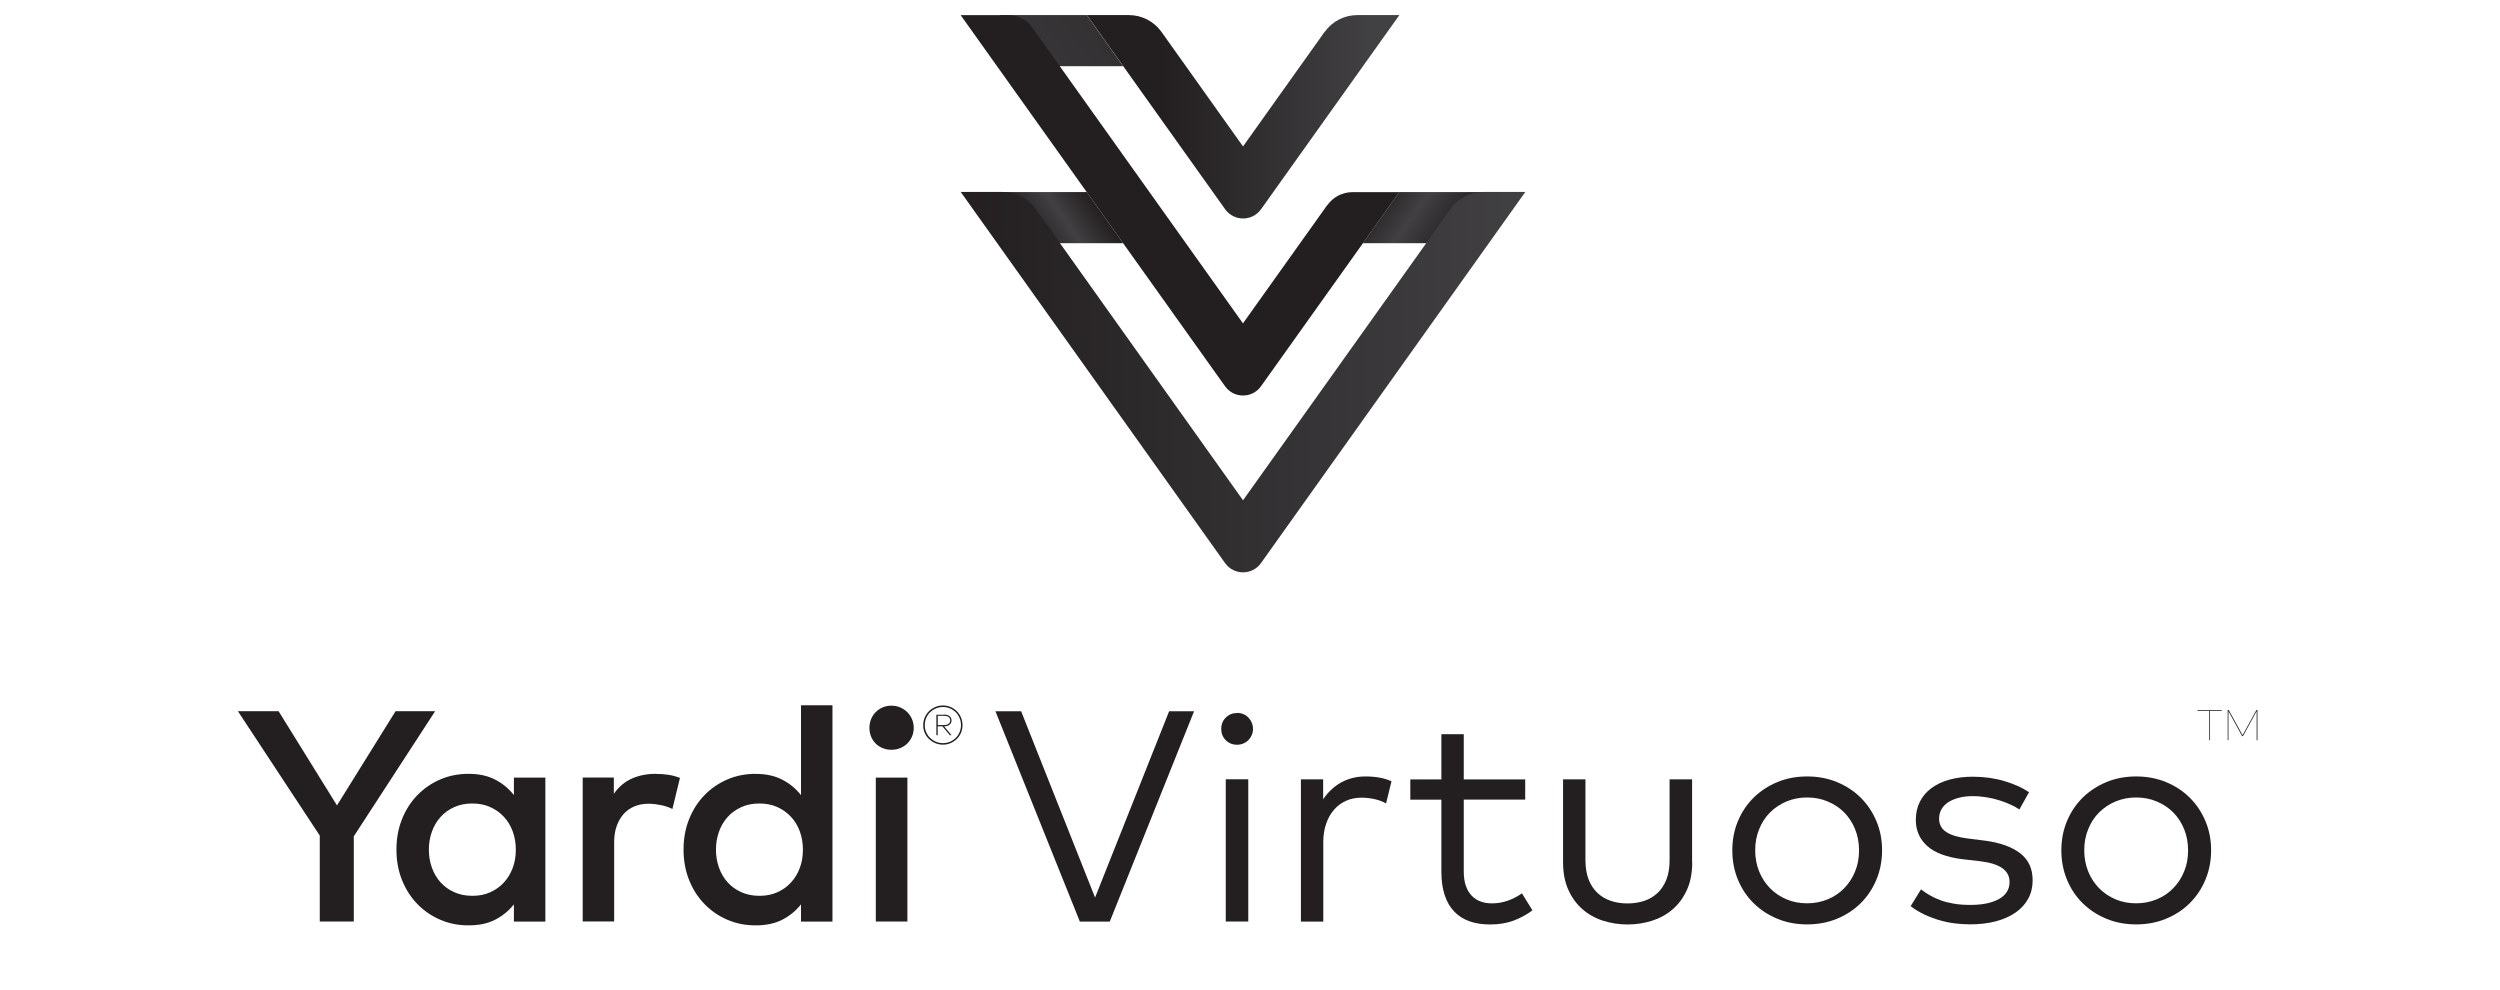 <?xml version="1.0" encoding="UTF-8"?><svg id="Layer_1" xmlns="http://www.w3.org/2000/svg" xmlns:xlink="http://www.w3.org/1999/xlink" viewBox="0 0 390.98 154.84"><defs><style>.cls-1{fill:url(#New_Gradient_Swatch_8);}.cls-1,.cls-2,.cls-3,.cls-4,.cls-5,.cls-6{stroke-width:0px;}.cls-2{fill:url(#New_Gradient_Swatch_2);}.cls-3{fill:url(#New_Gradient_Swatch_2-2);}.cls-4{fill:url(#linear-gradient);}.cls-5{fill:url(#linear-gradient-2);}.cls-6{fill:#231f20;}</style><linearGradient id="New_Gradient_Swatch_2" x1="181.68" y1="18.27" x2="214.48" y2="18.27" gradientUnits="userSpaceOnUse"><stop offset="0" stop-color="#231f20"/><stop offset="1" stop-color="#414042"/></linearGradient><linearGradient id="linear-gradient" x1="42.13" y1="93.09" x2="207.53" y2="-22.72" gradientUnits="userSpaceOnUse"><stop offset="0" stop-color="#231f20"/><stop offset=".59" stop-color="#414042"/><stop offset="1" stop-color="#231f20"/></linearGradient><linearGradient id="New_Gradient_Swatch_8" x1="161.39" y1="37.26" x2="170.6" y2="30.81" gradientUnits="userSpaceOnUse"><stop offset="0" stop-color="#231f20"/><stop offset=".52" stop-color="#414042"/><stop offset="1" stop-color="#231f20"/></linearGradient><linearGradient id="linear-gradient-2" x1="218.2" y1="30.8" x2="227.43" y2="37.27" gradientUnits="userSpaceOnUse"><stop offset="0" stop-color="#231f20"/><stop offset="0" stop-color="#2f2c2d"/><stop offset=".35" stop-color="#414042"/><stop offset="1" stop-color="#231f20"/></linearGradient><linearGradient id="New_Gradient_Swatch_2-2" x1="150.24" y1="59.78" x2="238.55" y2="59.78" xlink:href="#New_Gradient_Swatch_2"/></defs><path class="cls-6" d="m55.33,130.78v13.34h-5.32v-13.44l-12.8-19.45h6.36l9.13,14.73,9.16-14.73h6.19l-12.71,19.55Z"/><path class="cls-6" d="m85.29,144.13h-4.92v-2.7c-.78,1-1.76,1.8-2.92,2.4-1.16.6-2.55.89-4.17.89s-3.06-.29-4.43-.88c-1.37-.59-2.56-1.41-3.58-2.46-1.02-1.05-1.82-2.3-2.4-3.75s-.87-3.04-.87-4.76.29-3.31.87-4.76c.58-1.45,1.38-2.7,2.4-3.75,1.02-1.05,2.21-1.87,3.58-2.46,1.37-.59,2.84-.88,4.43-.88s3,.3,4.17.91c1.16.6,2.13,1.41,2.92,2.41v-2.73h4.92v22.51Zm-11.42-18.47c-1.07,0-2.02.19-2.86.58-.84.38-1.55.9-2.13,1.55-.58.65-1.03,1.41-1.34,2.29s-.47,1.81-.47,2.8.16,1.92.47,2.8.76,1.64,1.34,2.29c.58.65,1.29,1.17,2.13,1.55.84.38,1.79.58,2.86.58s1.95-.18,2.78-.55,1.55-.87,2.14-1.52c.6-.64,1.06-1.4,1.39-2.28s.49-1.83.49-2.87-.17-1.99-.49-2.87-.79-1.64-1.39-2.28c-.6-.64-1.31-1.15-2.14-1.52-.83-.37-1.76-.55-2.78-.55Z"/><path class="cls-6" d="m102.55,121.03c.75,0,1.43.05,2.04.15s1.19.26,1.75.48l-1.18,4.86c-.52-.27-1.12-.47-1.81-.61-.69-.14-1.33-.21-1.93-.21-.78,0-1.51.13-2.17.4-.66.27-1.22.66-1.69,1.17-.47.52-.84,1.15-1.11,1.9-.27.75-.4,1.61-.4,2.56v12.38h-4.92v-22.51h4.87v2.54c.75-1.08,1.69-1.87,2.8-2.37,1.11-.5,2.36-.75,3.74-.75Z"/><path class="cls-6" d="m118.18,121.03c1.62,0,3,.3,4.17.91,1.16.6,2.13,1.41,2.92,2.41v-14.05h4.92v33.83h-4.92v-2.7c-.78,1-1.76,1.8-2.92,2.4-1.16.6-2.55.89-4.17.89s-3.06-.29-4.43-.88c-1.37-.59-2.56-1.41-3.58-2.46-1.02-1.05-1.82-2.3-2.4-3.75s-.87-3.04-.87-4.76.29-3.31.87-4.76c.58-1.45,1.38-2.7,2.4-3.75,1.02-1.05,2.21-1.87,3.58-2.46,1.37-.59,2.84-.88,4.43-.88Zm.59,4.63c-1.07,0-2.02.19-2.86.58-.84.38-1.55.9-2.13,1.55-.58.65-1.03,1.41-1.34,2.29s-.47,1.81-.47,2.8.16,1.92.47,2.8.76,1.64,1.34,2.29c.58.65,1.29,1.17,2.13,1.55.84.38,1.79.58,2.86.58s1.95-.18,2.78-.55,1.55-.87,2.14-1.52c.6-.64,1.06-1.4,1.39-2.28s.49-1.83.49-2.87-.17-1.99-.49-2.87-.79-1.64-1.39-2.28c-.6-.64-1.31-1.15-2.14-1.52-.83-.37-1.76-.55-2.78-.55Z"/><path class="cls-6" d="m139.41,110.36c.49,0,.94.09,1.37.27.42.18.79.43,1.11.74.31.31.56.68.74,1.1.18.42.27.88.27,1.36s-.09.94-.27,1.36c-.18.42-.43.79-.74,1.09-.31.31-.68.54-1.11.72-.42.17-.88.26-1.37.26s-.94-.09-1.37-.26c-.42-.17-.79-.41-1.09-.72-.31-.3-.55-.67-.72-1.09-.17-.42-.26-.88-.26-1.36s.09-.94.26-1.36c.17-.42.41-.79.72-1.1.31-.31.67-.56,1.09-.74.42-.18.88-.27,1.37-.27Zm2.5,33.76h-4.94v-22.51h4.94v22.51Z"/><path class="cls-6" d="m147.49,110.33c.42,0,.81.08,1.18.24s.7.38.97.66c.27.28.49.6.65.98.16.38.24.78.24,1.21s-.08.82-.24,1.19-.38.69-.66.96c-.28.27-.6.49-.97.65-.37.16-.76.24-1.18.24s-.83-.08-1.21-.24-.71-.38-.99-.65c-.28-.27-.5-.59-.66-.96-.16-.37-.24-.76-.24-1.19s.08-.83.24-1.21c.16-.38.38-.7.66-.98.28-.28.61-.49.99-.66s.78-.24,1.21-.24Zm0,5.89c.38,0,.75-.07,1.09-.22.34-.15.64-.35.89-.6.25-.25.46-.55.6-.89.15-.34.22-.71.22-1.1s-.07-.77-.22-1.12c-.15-.35-.35-.65-.6-.9s-.55-.46-.89-.6c-.34-.15-.7-.22-1.09-.22s-.77.07-1.12.22c-.35.15-.65.35-.91.6s-.46.55-.61.9c-.15.35-.22.72-.22,1.12s.07.76.22,1.1c.15.34.35.64.61.89.26.25.56.45.91.6.35.15.72.22,1.12.22Zm.19-4.46c.34,0,.62.08.82.24s.31.38.31.67-.1.5-.31.67-.48.25-.82.25h-.03l1.16,1.39h-.26l-1.16-1.39h-.74v1.39h-.21v-3.2h1.23Zm-1.02.2v1.43h1.01c.29,0,.51-.06.68-.19.17-.12.25-.3.25-.54s-.08-.4-.25-.53c-.17-.12-.39-.18-.68-.18h-1.01Z"/><path class="cls-6" d="m173.56,144.13h-4.68l-13.2-32.89h4.02l11.56,29.13,11.58-29.13h3.9l-13.18,32.89Z"/><path class="cls-6" d="m193.46,111.49c.34,0,.67.06.98.19.31.12.57.3.79.53.22.23.4.49.53.8.13.31.2.63.2.98s-.07.69-.2.99c-.13.3-.31.56-.53.78-.22.22-.48.39-.79.52-.31.13-.63.19-.98.19-.7,0-1.29-.24-1.76-.71-.47-.47-.71-1.06-.71-1.76s.23-1.3.71-1.77c.47-.48,1.06-.72,1.76-.72Zm1.76,32.63h-3.52v-22.25h3.52v22.25Z"/><path class="cls-6" d="m213.53,121.43c.8,0,1.53.06,2.2.18.67.12,1.3.31,1.89.58l-.85,3.45c-.55-.3-1.16-.52-1.84-.67-.68-.15-1.35-.22-2.01-.22-.88,0-1.68.16-2.41.49-.73.33-1.36.79-1.88,1.4-.53.6-.94,1.33-1.23,2.19-.3.85-.45,1.81-.45,2.85v12.45h-3.5v-22.25h3.48v3.12c.77-1.14,1.71-2.02,2.84-2.64,1.13-.62,2.38-.93,3.76-.93Z"/><path class="cls-6" d="m238.53,125.05h-9.61v11.23c0,.88.11,1.63.33,2.26.22.63.52,1.14.92,1.55s.86.71,1.4.9c.54.2,1.13.29,1.77.29.86,0,1.69-.14,2.49-.43s1.53-.67,2.19-1.14l1.64,2.66c-.85.64-1.81,1.17-2.9,1.59-1.09.41-2.32.62-3.7.62-1.21,0-2.28-.16-3.22-.49-.94-.33-1.74-.83-2.4-1.52-.66-.68-1.16-1.54-1.5-2.57-.34-1.03-.52-2.25-.52-3.64v-11.3h-4.86v-3.17h4.86v-7.07h3.5v7.07h9.61v3.17Z"/><path class="cls-6" d="m264.65,134.85c0,1.64-.27,3.08-.82,4.3-.55,1.22-1.29,2.24-2.22,3.04-.93.81-2.01,1.41-3.23,1.8-1.22.39-2.5.59-3.83.59s-2.63-.2-3.85-.59c-1.22-.39-2.29-.99-3.22-1.8s-1.66-1.82-2.21-3.04c-.55-1.22-.82-2.66-.82-4.3v-12.97h3.5v12.64c0,1.16.17,2.16.49,3.01.33.85.79,1.55,1.37,2.1.59.56,1.28.97,2.09,1.25s1.69.41,2.64.41,1.83-.14,2.63-.41,1.49-.69,2.08-1.25c.59-.56,1.04-1.26,1.37-2.1.33-.85.49-1.85.49-3.01v-12.64h3.52v12.97Z"/><path class="cls-6" d="m282.62,121.43c1.68,0,3.23.29,4.66.88,1.43.59,2.67,1.4,3.71,2.43,1.04,1.03,1.86,2.25,2.46,3.67.6,1.41.89,2.94.89,4.58s-.3,3.18-.89,4.59c-.59,1.42-1.41,2.64-2.46,3.68-1.04,1.03-2.28,1.84-3.71,2.43-1.43.59-2.99.88-4.66.88s-3.23-.29-4.65-.88c-1.43-.59-2.66-1.4-3.71-2.43-1.05-1.03-1.87-2.26-2.46-3.68-.59-1.42-.88-2.95-.88-4.59s.29-3.17.88-4.58c.59-1.41,1.41-2.63,2.46-3.67,1.05-1.03,2.29-1.84,3.71-2.43,1.42-.59,2.98-.88,4.65-.88Zm0,3.29c-1.16,0-2.23.21-3.22.62-.99.42-1.84.99-2.57,1.71-.73.73-1.3,1.6-1.71,2.62-.42,1.02-.62,2.12-.62,3.31s.21,2.31.62,3.32c.41,1.01.99,1.88,1.71,2.62s1.59,1.31,2.57,1.73c.99.42,2.06.62,3.22.62s2.21-.21,3.21-.62c1-.41,1.86-.99,2.58-1.73s1.3-1.61,1.71-2.62c.42-1.01.62-2.12.62-3.32s-.21-2.29-.62-3.31-.99-1.89-1.71-2.62c-.73-.73-1.59-1.3-2.58-1.71-.99-.42-2.06-.62-3.21-.62Z"/><path class="cls-6" d="m315.82,126.6c-.36-.25-.8-.5-1.32-.74-.52-.24-1.09-.47-1.73-.67-.63-.2-1.31-.37-2.03-.49-.72-.12-1.46-.19-2.21-.19-.8,0-1.52.08-2.16.25-.64.16-1.19.4-1.66.69-.46.3-.82.67-1.07,1.1s-.38.92-.38,1.46c0,.94.39,1.65,1.16,2.14s1.9.81,3.37.99l2.63.33c2.37.31,4.2.97,5.51,1.97,1.31,1,1.96,2.41,1.96,4.23,0,1.07-.23,2.02-.69,2.87s-1.12,1.57-1.96,2.16c-.85.6-1.87,1.05-3.08,1.38-1.21.32-2.56.48-4.07.48-.72,0-1.48-.05-2.27-.14-.79-.09-1.59-.25-2.4-.48-.81-.23-1.6-.52-2.38-.88-.78-.36-1.53-.81-2.23-1.34l1.62-2.63c.42.33.88.64,1.39.93.5.29,1.06.55,1.69.78.63.23,1.32.4,2.08.53.76.13,1.61.19,2.55.19,1.88,0,3.37-.3,4.48-.92,1.1-.61,1.66-1.5,1.66-2.68,0-.89-.38-1.61-1.14-2.15s-1.93-.9-3.51-1.09l-2.65-.3c-2.52-.31-4.38-1-5.57-2.07-1.19-1.06-1.79-2.43-1.79-4.09,0-1.05.21-1.99.63-2.83s1.02-1.55,1.8-2.13,1.71-1.02,2.81-1.33c1.1-.3,2.31-.46,3.64-.46,1.75,0,3.4.22,4.92.67,1.53.45,2.83,1.03,3.91,1.75l-1.53,2.73Z"/><path class="cls-6" d="m334.08,121.43c1.68,0,3.23.29,4.66.88,1.43.59,2.67,1.4,3.71,2.43,1.04,1.03,1.86,2.25,2.46,3.67.6,1.41.89,2.94.89,4.58s-.3,3.18-.89,4.59c-.59,1.42-1.41,2.64-2.46,3.68-1.04,1.03-2.28,1.84-3.71,2.43-1.43.59-2.99.88-4.66.88s-3.23-.29-4.65-.88c-1.43-.59-2.66-1.4-3.71-2.43-1.05-1.03-1.87-2.26-2.46-3.68-.59-1.42-.88-2.95-.88-4.59s.29-3.17.88-4.58c.59-1.41,1.41-2.63,2.46-3.67,1.05-1.03,2.29-1.84,3.71-2.43,1.42-.59,2.98-.88,4.65-.88Zm0,3.29c-1.16,0-2.23.21-3.22.62-.99.42-1.84.99-2.57,1.71-.73.73-1.3,1.6-1.71,2.62-.42,1.02-.62,2.12-.62,3.31s.21,2.31.62,3.32c.41,1.01.99,1.88,1.71,2.62s1.59,1.31,2.57,1.73c.99.42,2.06.62,3.22.62s2.21-.21,3.21-.62c1-.41,1.86-.99,2.58-1.73s1.3-1.61,1.71-2.62c.42-1.01.62-2.12.62-3.32s-.21-2.29-.62-3.31-.99-1.89-1.71-2.62c-.73-.73-1.59-1.3-2.58-1.71-.99-.42-2.06-.62-3.21-.62Z"/><path class="cls-6" d="m347.47,111.18h-1.84v4.59h-.12v-4.59h-1.84v-.12h3.8v.12Z"/><path class="cls-6" d="m353.04,115.77h-.12v-4.55l-2.14,3.91h-.13l-2.14-3.91v4.55h-.12v-4.72h.17l2.16,3.93,2.16-3.93h.17v4.72Z"/><g id="Black"><path class="cls-2" d="m207.16,4.98l-12.76,17.92-12.76-17.92c-1.17-1.64-3.06-2.62-5.08-2.62h-6.59s21.63,30.36,21.63,30.36c1.38,1.93,4.24,1.93,5.62,0l21.63-30.36h-6.59c-2.02,0-3.91.98-5.08,2.62Z"/><polygon class="cls-4" points="169.96 2.36 169.87 2.36 156.34 2.36 162.03 10.35 175.56 10.35 175.65 10.35 169.96 2.36"/><polygon class="cls-1" points="169.96 30.04 169.88 30.04 156.34 30.04 162.03 38.03 175.57 38.03 175.65 38.03 169.96 30.04"/><polygon class="cls-5" points="218.91 30.04 218.83 30.04 213.14 38.03 213.22 38.03 226.8 38.03 232.49 30.04 218.91 30.04"/><path class="cls-6" d="m207.58,32.06l-13.19,18.51-28.65-40.22h0s-4.35-6.11-4.35-6.11c-.84-1.18-2.19-1.87-3.64-1.87h-7.51l19.72,27.68,5.69,7.99,15.94,22.37c1.38,1.93,4.24,1.93,5.62,0l15.94-22.37,5.69-7.99h-7.32c-1.56,0-3.02.75-3.92,2.02Z"/><path class="cls-3" d="m231.95,30.04c-2.03,0-3.93.98-5.11,2.63l-3.81,5.35h.03l-28.66,40.22-32.45-45.58c-1.18-1.65-3.08-2.64-5.11-2.64h-6.59l41.34,58.04c1.38,1.93,4.24,1.93,5.62,0l41.34-58.04h-6.6Z"/></g></svg>
